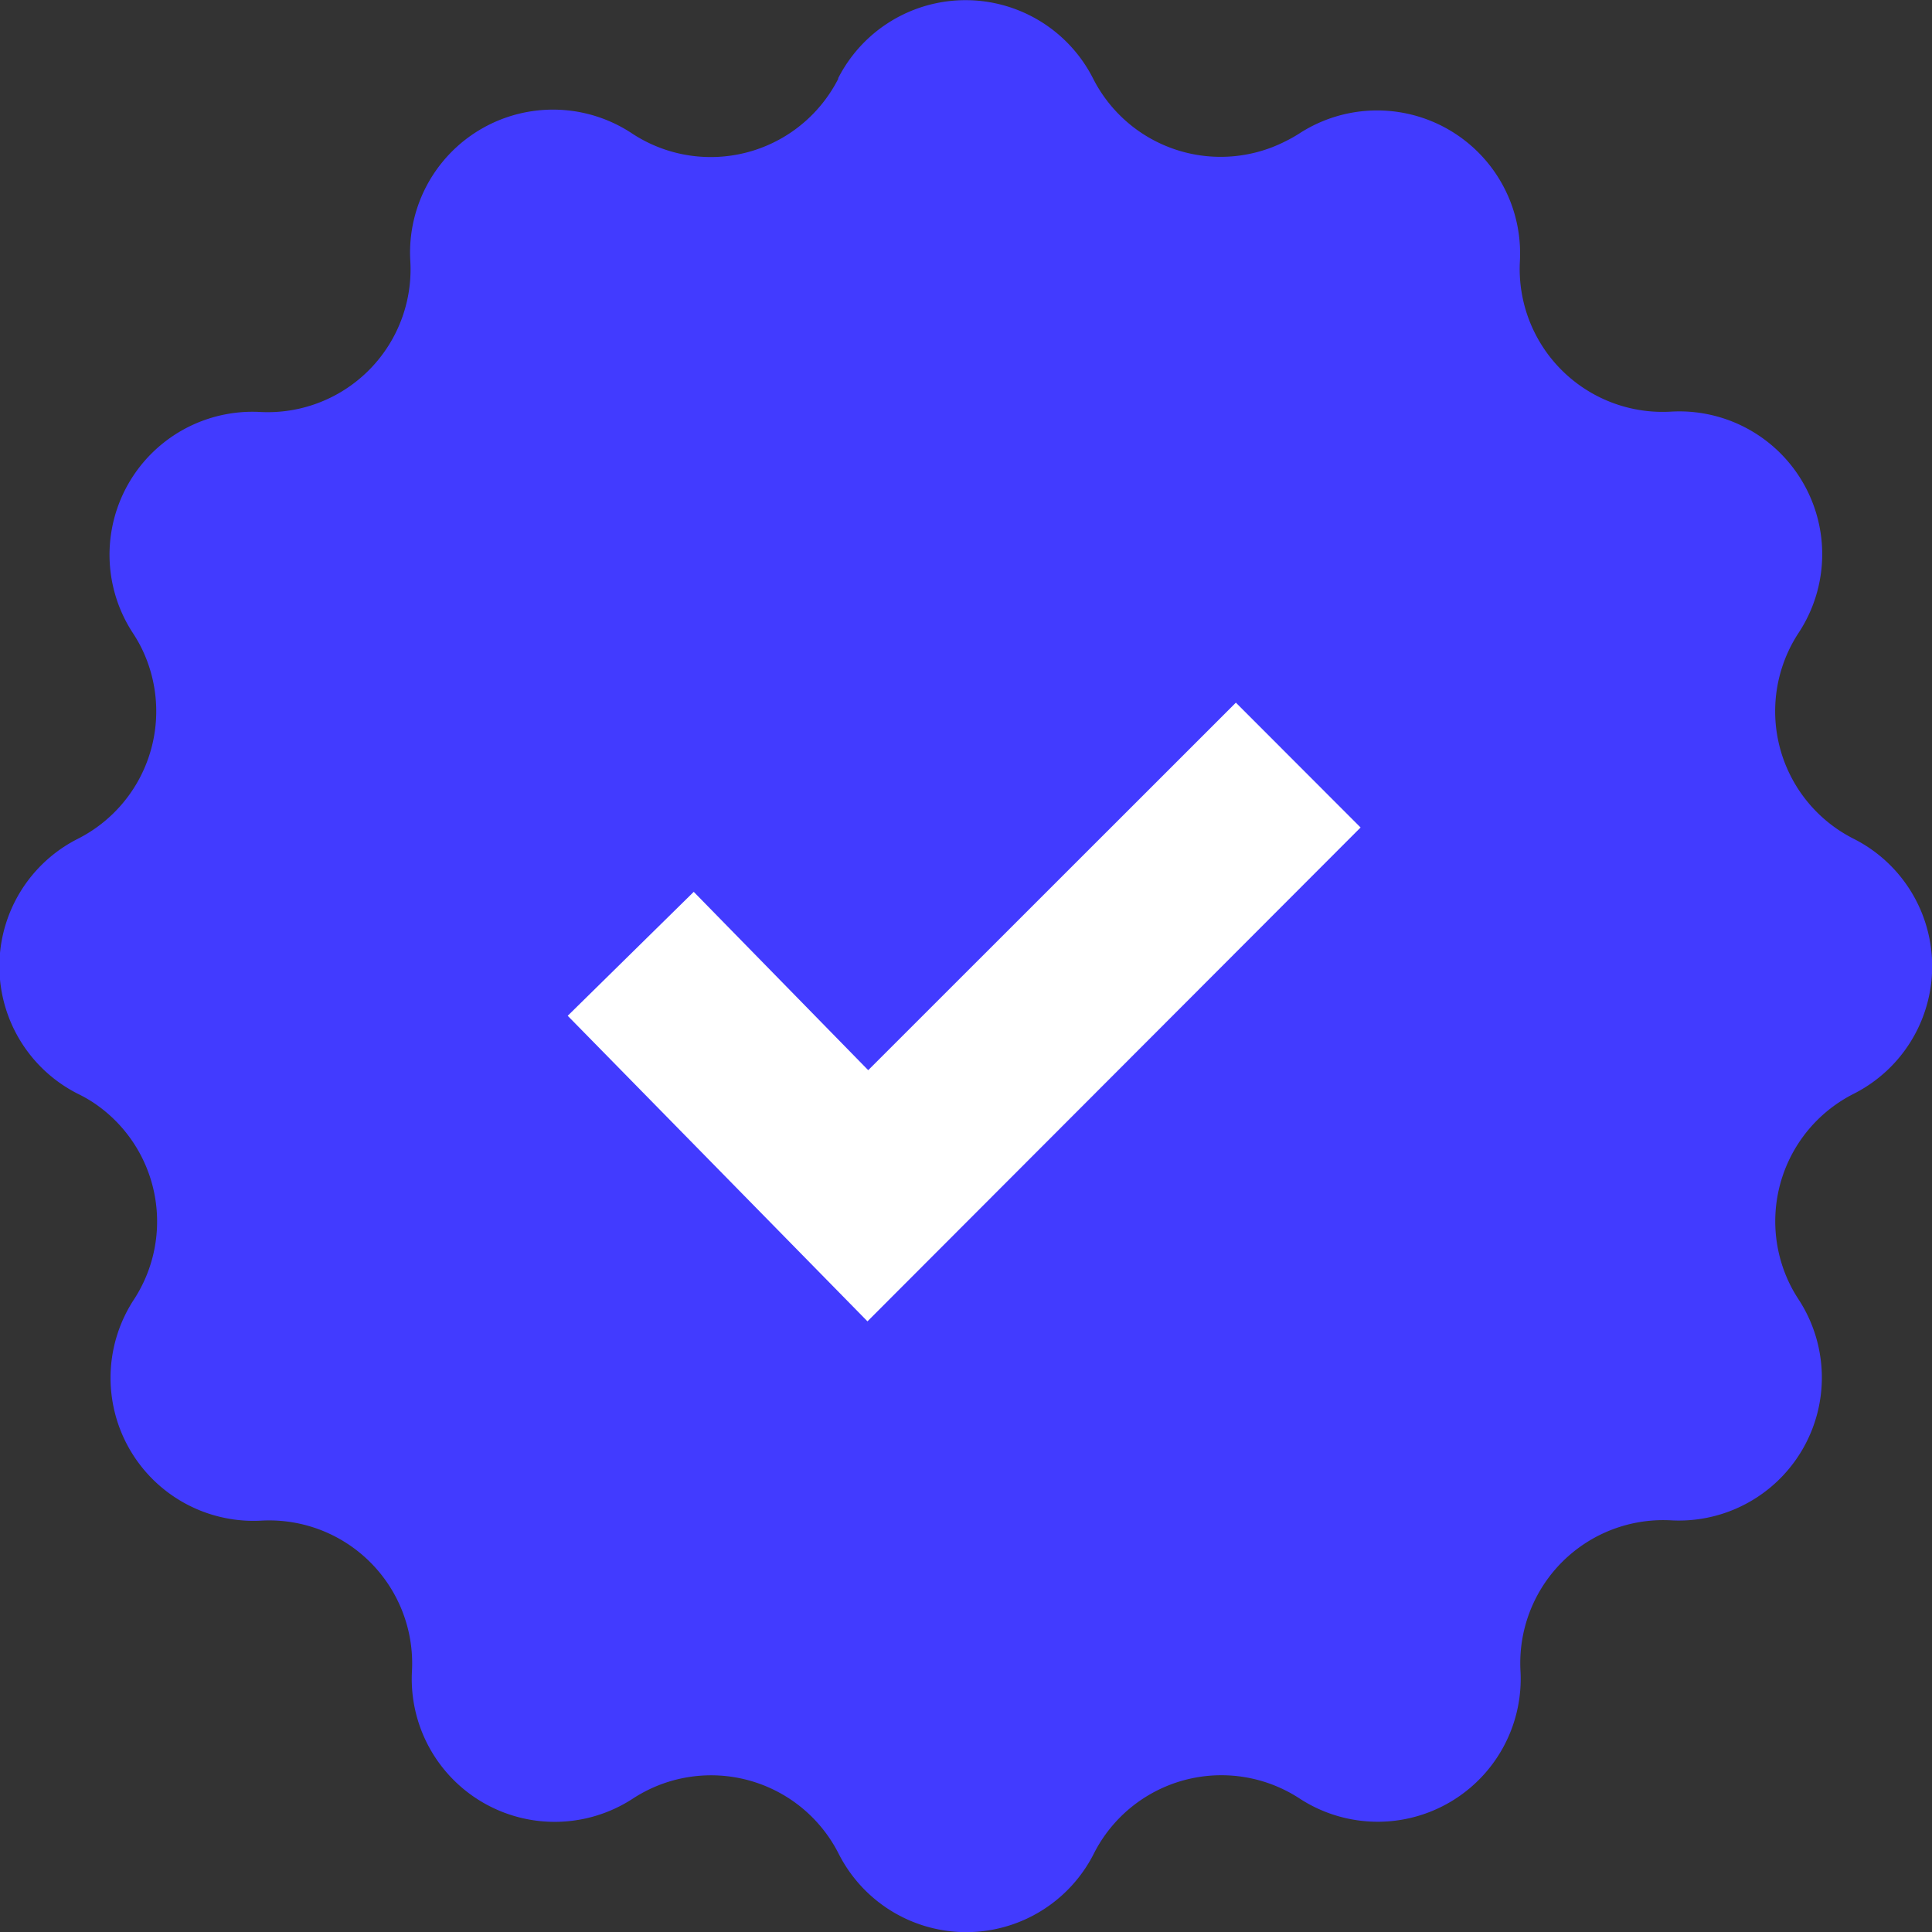 <svg id="Groupe_15879" data-name="Groupe 15879" xmlns="http://www.w3.org/2000/svg" width="13" height="13" viewBox="0 0 13 13">
  <rect x="0" y="0" width="13" height="13" fill="#333333" stroke="none"/>
  <path id="Tracé_6972" data-name="Tracé 6972" d="M692.115.528a.962.962,0,0,1,1.716,0,.962.962,0,0,0,1.292.424A.982.982,0,0,0,695.216.9a.962.962,0,0,1,1.487.858.962.962,0,0,0,1.014,1.012.961.961,0,0,1,.861,1.489.961.961,0,0,0,.371,1.385.961.961,0,0,1,0,1.716.961.961,0,0,0-.424,1.292,1,1,0,0,0,.053.091.962.962,0,0,1-.858,1.487.962.962,0,0,0-1.013.908.952.952,0,0,0,0,.106.962.962,0,0,1-1.486.858.962.962,0,0,0-1.385.371.962.962,0,0,1-1.717,0,.962.962,0,0,0-1.384-.371.962.962,0,0,1-1.487-.858.962.962,0,0,0-1.014-1.012.962.962,0,0,1-.858-1.486.961.961,0,0,0-.278-1.331A.949.949,0,0,0,687,7.36a.961.961,0,0,1,0-1.716.962.962,0,0,0,.424-1.292,1,1,0,0,0-.053-.091.962.962,0,0,1,.854-1.489.961.961,0,0,0,1.012-1.014A.962.962,0,0,1,690.732.9a.962.962,0,0,0,1.331-.278.952.952,0,0,0,.054-.093Z" transform="translate(-686.476 0)" fill="#423bff"/>
  <path id="Tracé_6973" data-name="Tracé 6973" d="M785.506,130.107l-2.017-2.056.848-.834,1.174,1.2,2.474-2.473.839.84Z" transform="translate(-779.669 -121.216)" fill="#fff"/>
</svg>
